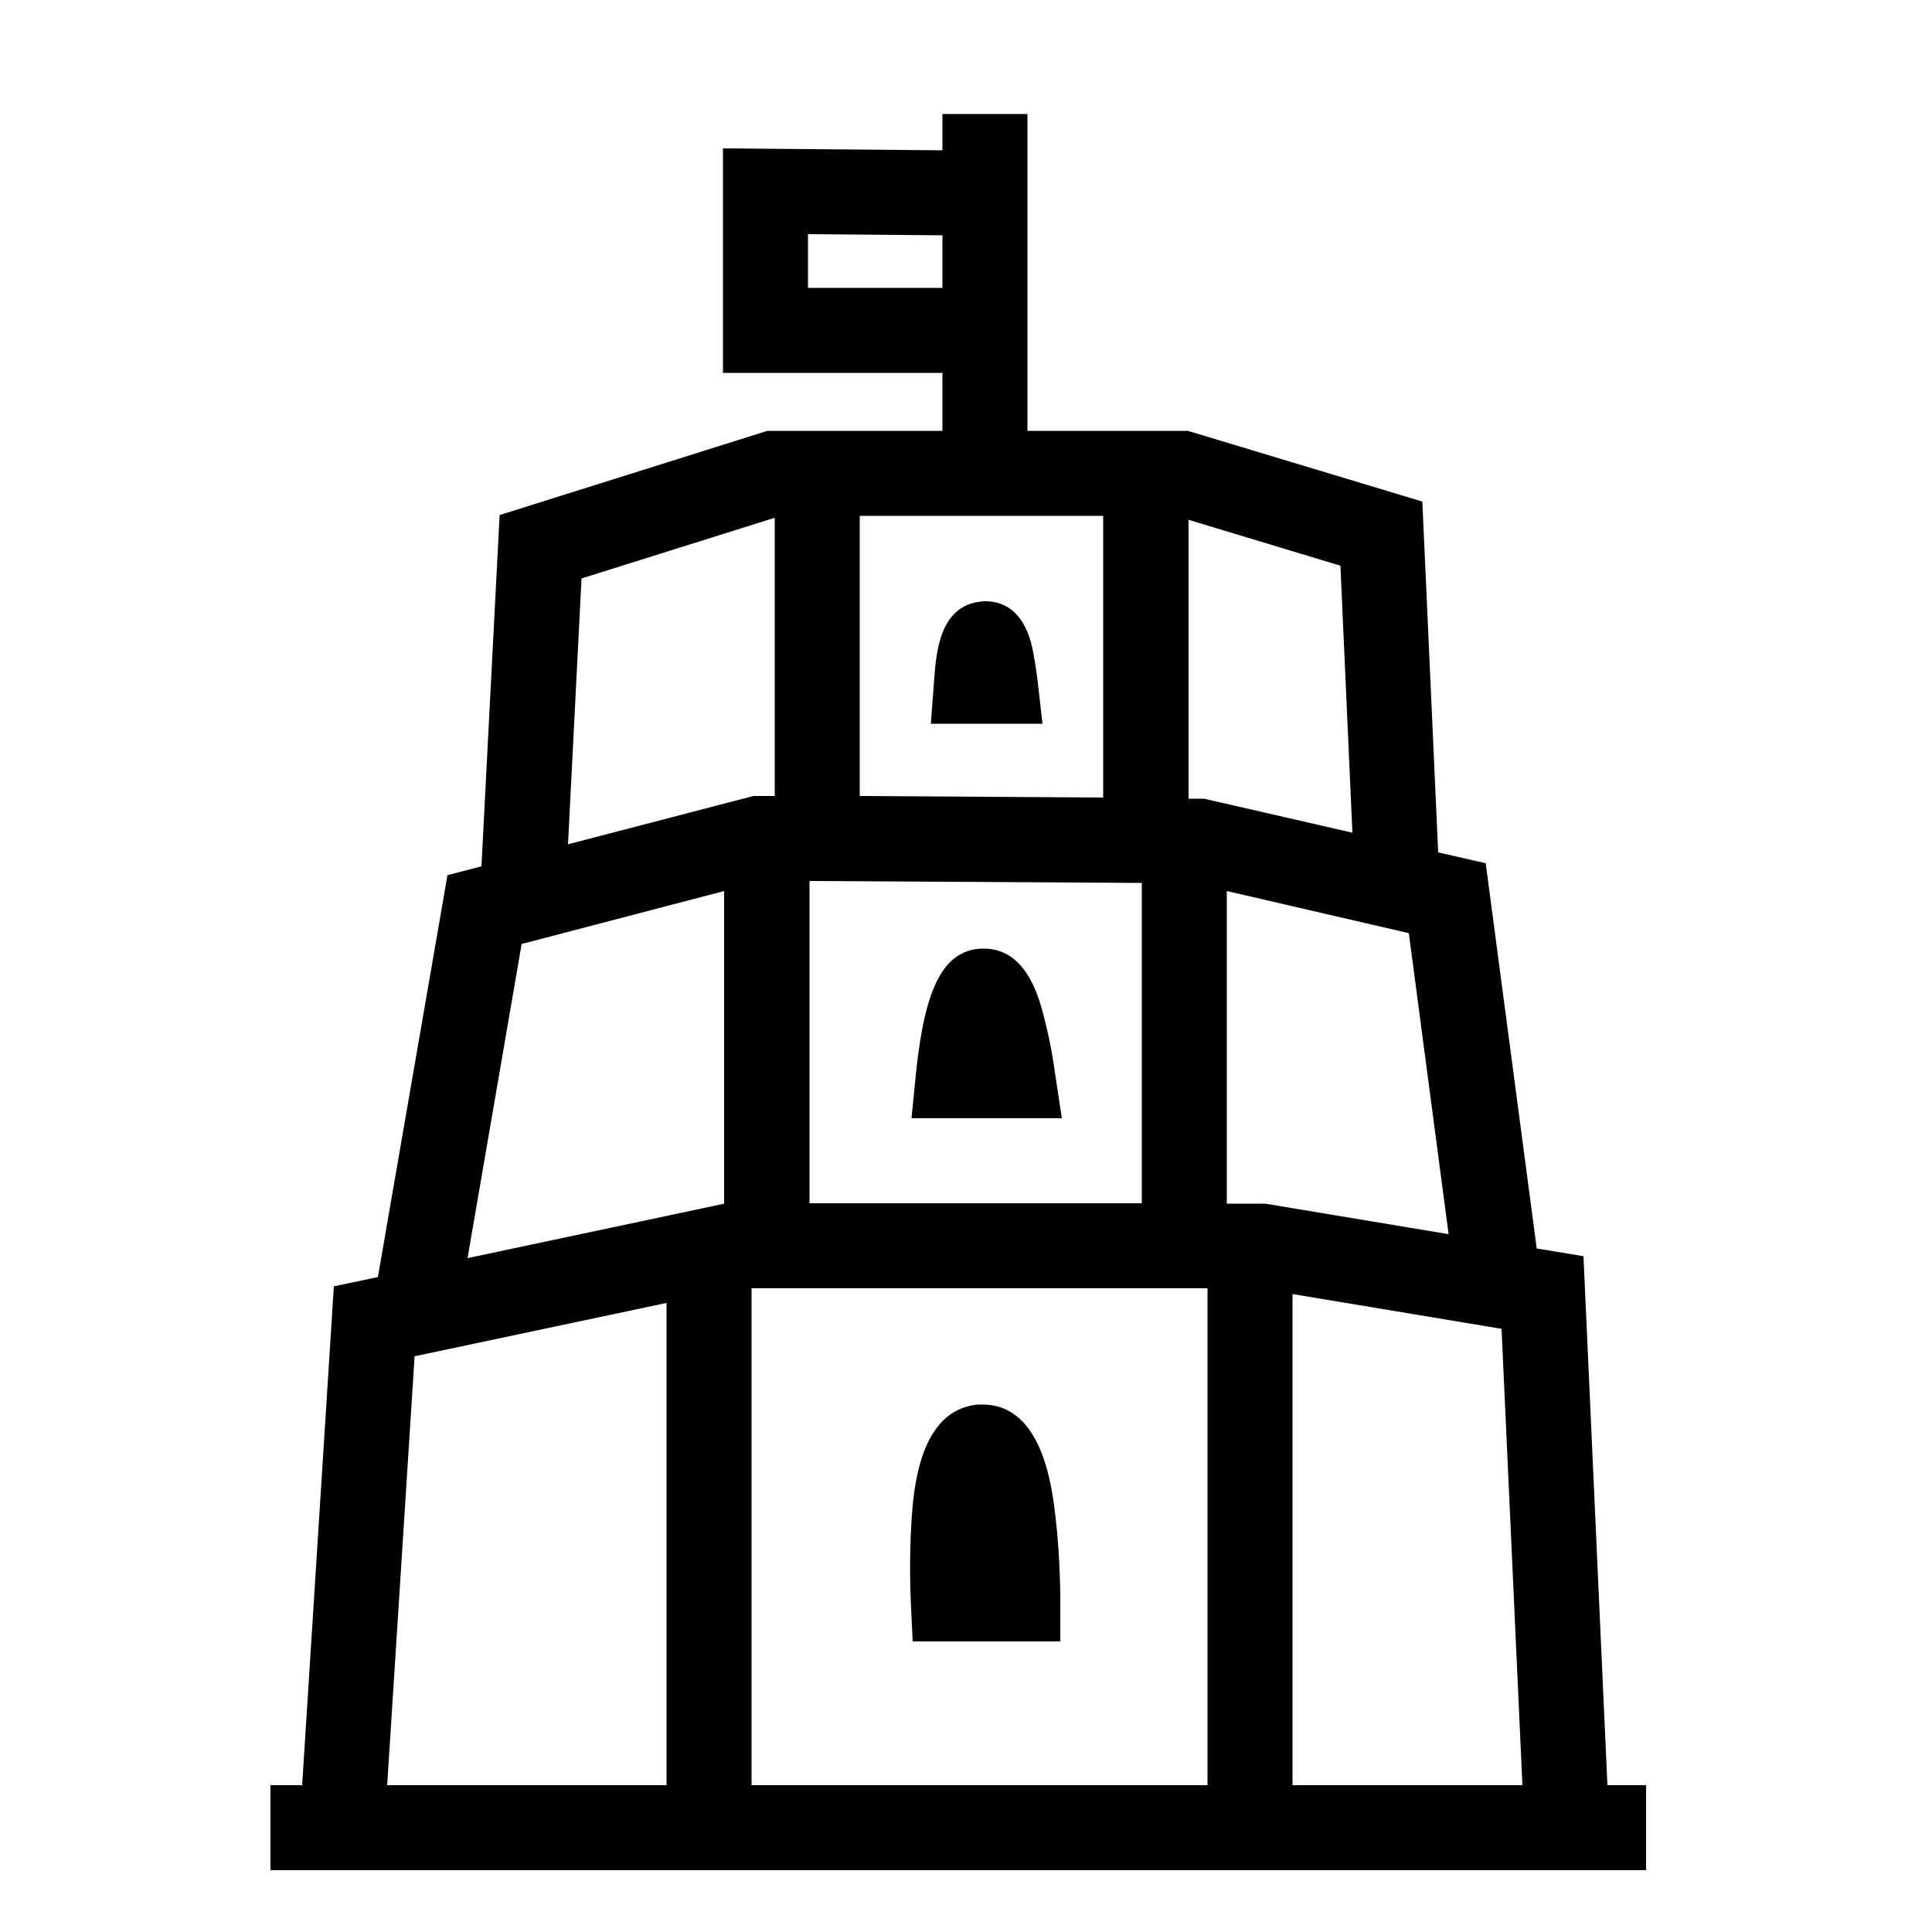 <?xml version="1.0" encoding="utf-8"?>
<!-- Generator: Adobe Illustrator 16.0.0, SVG Export Plug-In . SVG Version: 6.00 Build 0)  -->
<!DOCTYPE svg PUBLIC "-//W3C//DTD SVG 1.1//EN" "http://www.w3.org/Graphics/SVG/1.1/DTD/svg11.dtd">
<svg version="1.1" id="Layer_3" xmlns="http://www.w3.org/2000/svg" xmlns:xlink="http://www.w3.org/1999/xlink" x="0px" y="0px"
	 width="500px" height="500px" viewBox="0 0 500 500" style="enable-background:new 0 0 500 500;" xml:space="preserve">
<path d="M416,462l-6.2-136.9l-12.1-2l-13.2-99.7l-12.3-2.8l-4.1-90.8l-60.7-18.3h-41.5v-82h-22v9.4l-56.8-0.5v58.1h56.8v15h-45.3
	l-69.3,21.8l-4.7,90.9l-8.8,2.3l-18,104l-11.4,2.4L78.2,462H70v22h356v-22H416z M307.5,134.5l39.4,11.9l3.1,69.1l-38.4-8.8l-4,0
	V134.5z M209.1,74.5V60.6l34.8,0.3v13.6H209.1z M222.5,133.5h63v72.9l-63-0.4V133.5z M209.5,228l86,0.5v82.9h-86V228z M150.5,149.7
	l50-15.7v72l-5.5,0l-48,12.5L150.5,149.7z M172.5,462h-72.3l7.1-111l65.2-13.8V462z M187.5,311.5L121,325.6l14-81.3l52.4-13.7V311.5
	z M312.5,462h-118V333.4h118V462z M317.5,311.4v-80.8l47.1,10.9l10.3,77.9l-47.5-7.9H317.5z M334.5,462V334.9l54.1,9L394,462H334.5z
	"/>
<path d="M236.2,424.8h38.2v-11c0-0.4,0-10.6-1.2-20.9c-0.9-8-3.4-29.4-18.9-29.4c-0.4,0-0.7,0-1.1,0c-15.3,1.2-16.8,22.2-17.3,30.1
	c-0.7,10.3-0.2,20.3-0.2,20.7L236.2,424.8z"/>
<path d="M270.6,264.9c-1.5-6.3-4.7-19.4-16-19.4l-0.9,0c-9.5,0.7-14.3,9.9-16.6,31.8l-1.2,12.1h38.9l-1.9-12.6
	C272.9,276.7,272.1,270.8,270.6,264.9z"/>
<path d="M267.5,169.4c-0.6-3.4-2.6-13.8-12.6-13.8l-0.6,0l-0.5,0.1c-10.6,1.1-11.5,13.2-12,19.7l-0.9,11.9h28.9l-1.4-12.2
	C268.3,174.7,268,172.1,267.5,169.4z M255.9,176.5"/>
</svg>
